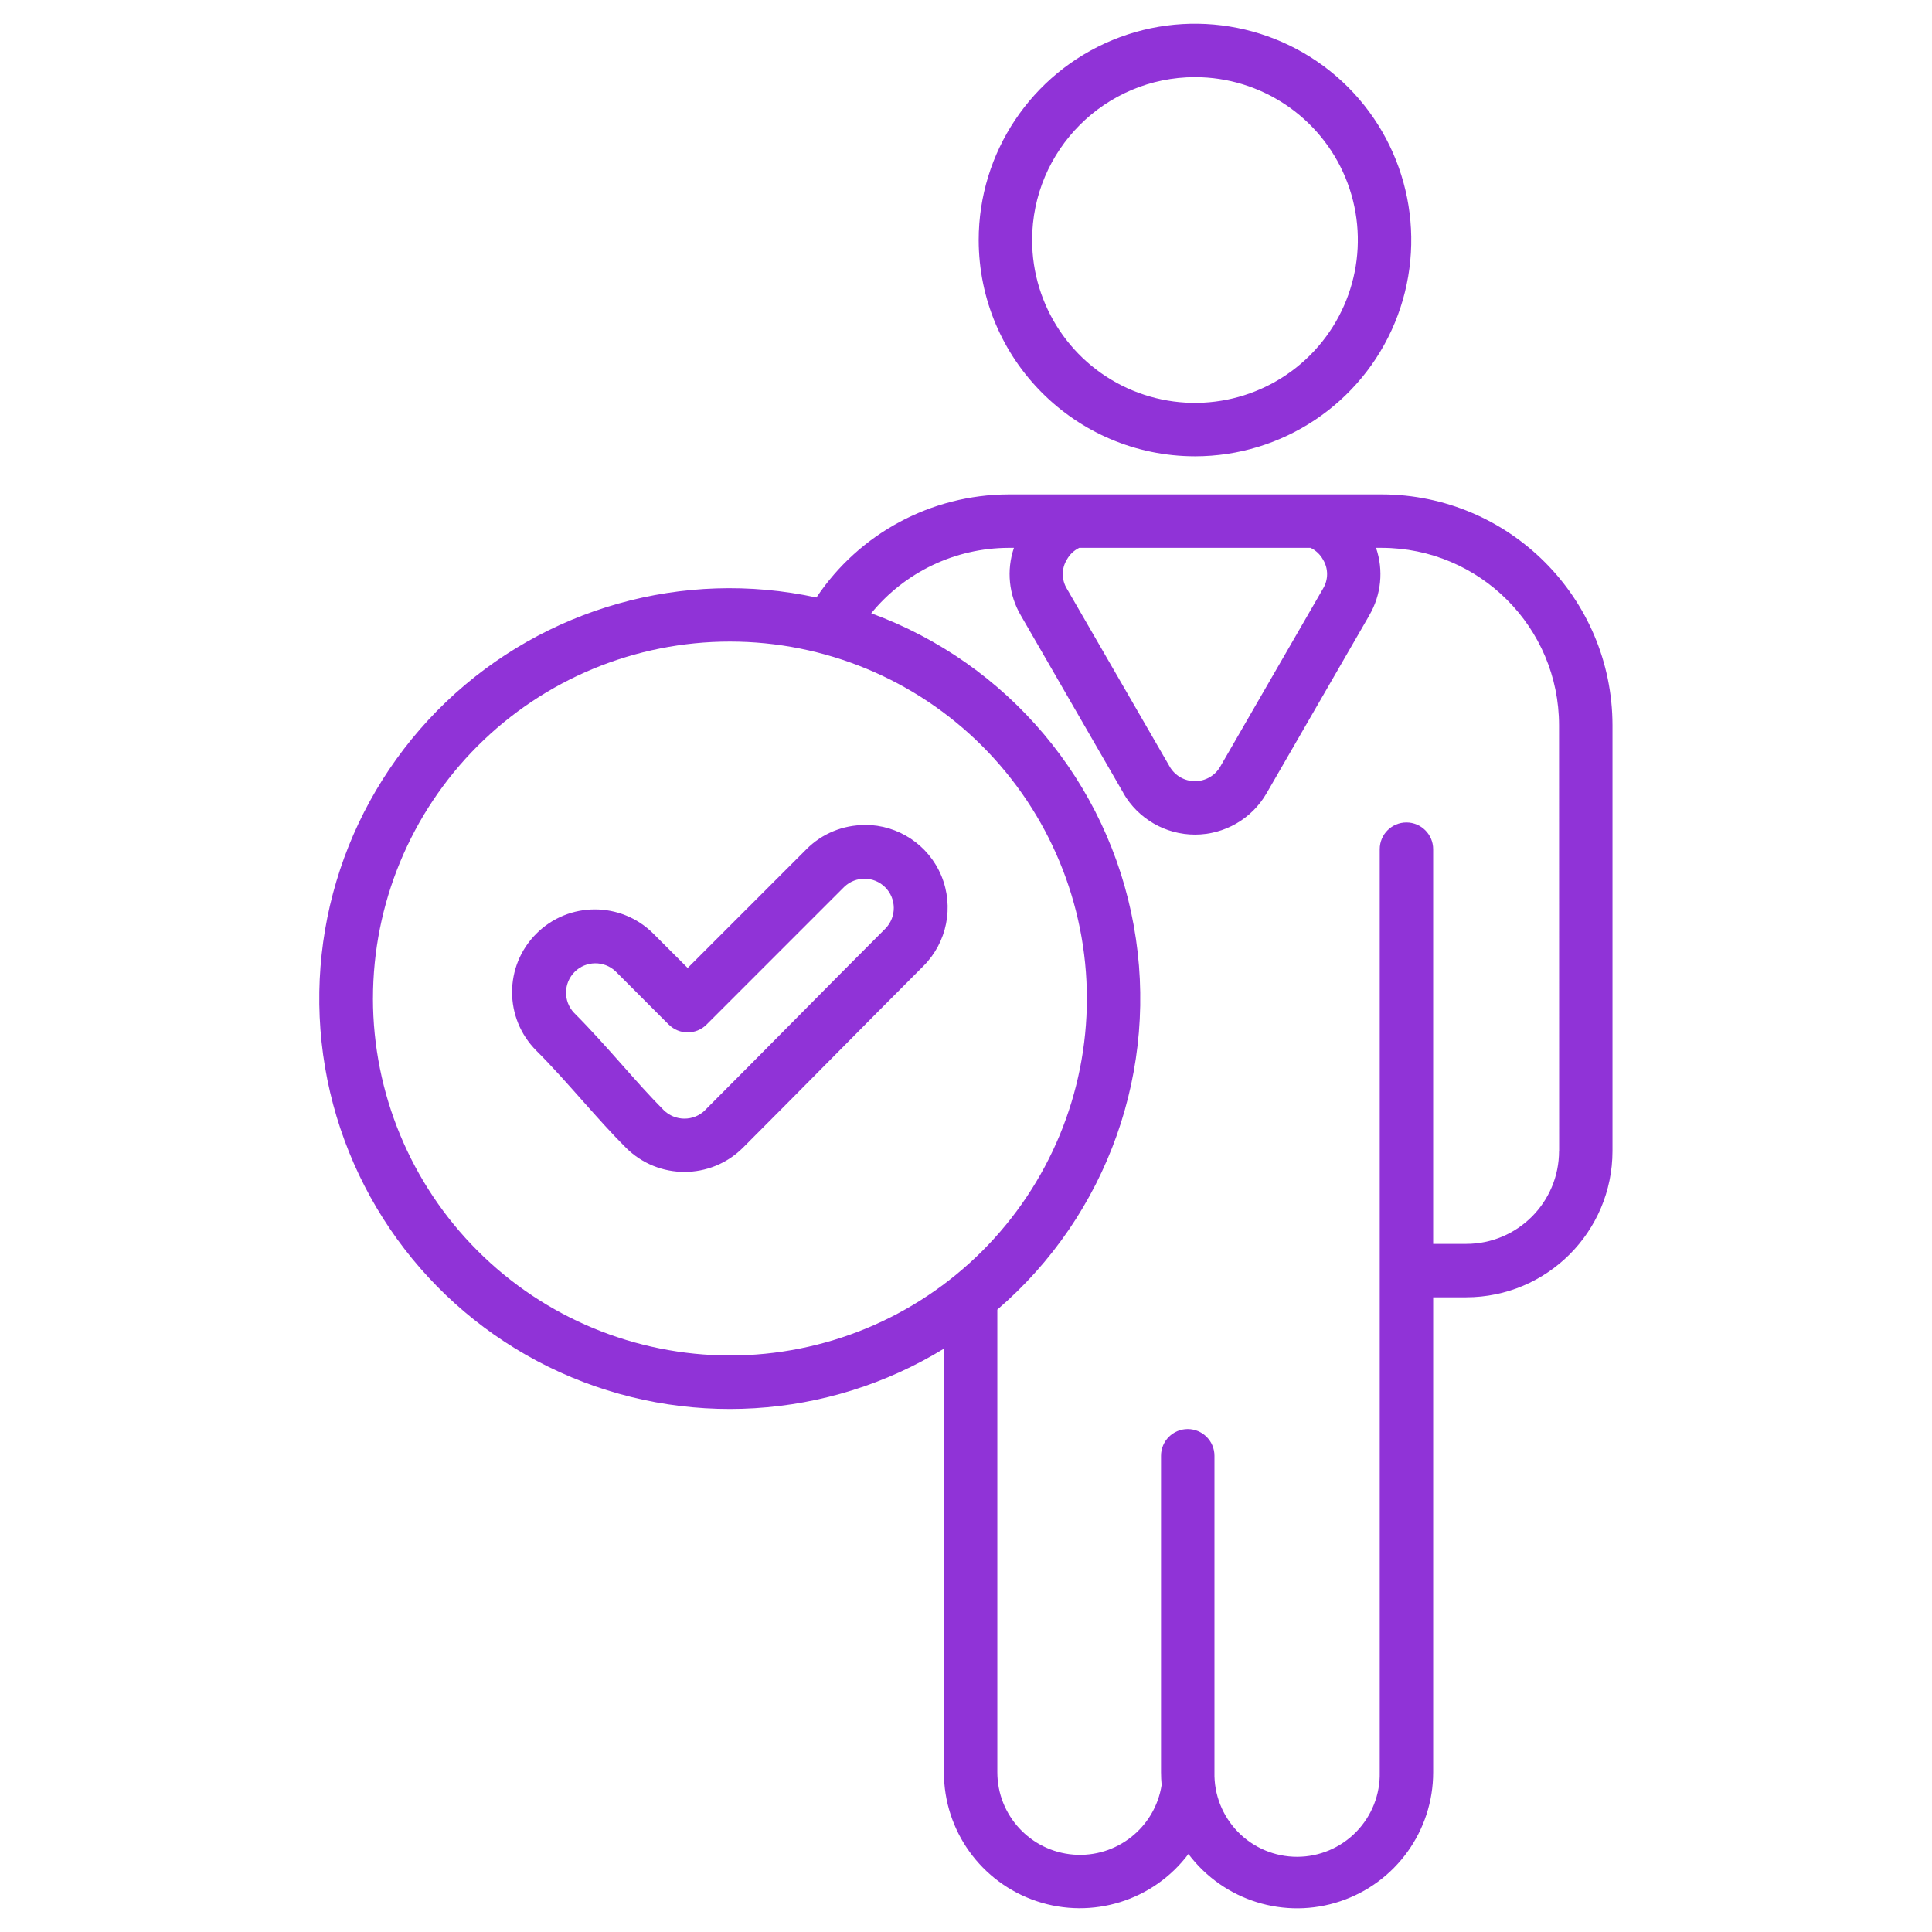 <svg xmlns="http://www.w3.org/2000/svg" width="1200pt" height="1200pt" viewBox="0 0 1200 1200"><path d="m858.14 307.08h-231.84c-47.906 0.188-92.578 24.188-119.2 64.031-82.688-17.906-168.89 6.422-230.06 64.875-61.125 58.5-89.297 143.48-75.141 226.92 14.156 83.391 68.766 154.36 145.78 189.37 77.016 35.016 166.4 29.578 238.6-14.578v263.06c-0.047 36.328 23.156 68.578 57.609 80.109 34.453 11.531 72.422-0.234 94.266-29.297 21.891 29.062 59.859 40.922 94.359 29.344 34.453-11.531 57.703-43.828 57.656-80.156v-294.98h20.531c50.109-0.047 90.797-40.688 90.844-90.844v-264.47c-0.094-79.125-64.219-143.26-143.39-143.39zm-36.422 40.406v0.047c3.422 5.531 3.422 12.562 0 18.141l-63.797 110.48c-3.234 5.625-9.234 9.047-15.703 9.047s-12.469-3.422-15.703-9.047l-63.844-110.48c-3.422-5.578-3.422-12.609 0-18.141 1.734-3.141 4.406-5.672 7.641-7.266h143.72c3.281 1.594 5.953 4.125 7.688 7.266zm-590.06 272.72c0-58.781 23.344-115.17 64.922-156.79 41.578-41.578 97.969-64.922 156.79-64.922 58.781 0 115.17 23.344 156.74 64.922 41.578 41.625 64.969 98.016 64.969 156.79 0 58.828-23.391 115.22-64.969 156.79-41.578 41.574-97.969 64.922-156.79 64.922-58.781-0.094-115.12-23.438-156.66-65.016-41.578-41.578-64.969-97.922-65.016-156.71zm736.74 94.688h-0.047c0 31.875-25.828 57.703-57.656 57.703h-20.531v-245.16c0-9.141-7.453-16.594-16.594-16.594-9.188 0-16.594 7.453-16.594 16.594v573.32c0.328 13.828-4.969 27.188-14.625 37.078s-22.875 15.469-36.703 15.469c-13.828 0-27.094-5.578-36.75-15.469s-14.906-23.25-14.578-37.078v-196.55c0-9.141-7.453-16.594-16.594-16.594-9.188 0-16.594 7.453-16.594 16.594v196.55c0 2.672 0.141 5.344 0.375 8.016v-0.047c-4.172 26.484-27.984 45.281-54.703 43.219-26.766-2.109-47.344-24.422-47.344-51.188v-287.34c68.578-58.922 100.83-149.76 84.703-238.69-16.078-88.969-78.141-162.74-163.03-193.82 20.906-25.594 52.125-40.5 85.172-40.641h3.469c-4.734 13.922-3.188 29.25 4.266 41.953l63.797 110.48-0.047 0.047c9.188 15.844 26.109 25.641 44.438 25.641 18.328 0 35.297-9.797 44.438-25.641l63.797-110.48v-0.047c7.453-12.703 9-28.031 4.219-41.953h3.469c60.844 0.047 110.16 49.359 110.2 110.2zm-226.18-431.48c54.328 0 103.31-32.719 124.13-82.922 20.766-50.203 9.281-108-29.109-146.44-38.438-38.391-96.234-49.875-146.39-29.109-50.203 20.812-82.969 69.797-82.969 124.13 0.094 74.156 60.188 134.26 134.34 134.34zm0-235.5c40.922 0 77.812 24.656 93.469 62.438 15.656 37.828 6.984 81.328-21.938 110.25s-72.422 37.594-110.25 21.938c-37.781-15.656-62.438-52.547-62.438-93.469 0.047-55.828 45.328-101.11 101.16-101.16zm-204.98 464.53c-13.641-0.047-26.719 5.344-36.328 15l-73.781 73.781-21.328-21.328c-20.062-20.062-52.594-20.062-72.656 0-20.109 20.062-20.109 52.594 0 72.703 9.703 9.656 19.266 20.484 28.547 30.938s18.141 20.438 27.094 29.344c20.062 20.016 52.594 20.016 72.656 0 18.797-18.797 37.781-37.969 56.109-56.484s37.266-37.641 56.016-56.391c14.672-14.672 19.078-36.797 11.156-55.969-7.969-19.219-26.719-31.688-47.484-31.688zm12.844 64.172c-18.797 18.797-37.781 37.969-56.109 56.484s-37.266 37.641-56.016 56.391h0.047c-7.125 7.078-18.609 7.078-25.781 0-8.25-8.25-16.734-17.812-25.734-27.984-9.609-10.828-19.547-22.031-29.906-32.391-6.797-7.172-6.656-18.469 0.328-25.453s18.281-7.125 25.453-0.328l33 33.047h0.047c6.469 6.469 16.969 6.469 23.438 0l85.5-85.5c7.172-6.891 18.469-6.75 25.453 0.234 7.031 7.031 7.125 18.328 0.281 25.5z" fill="#9033d7"></path></svg>